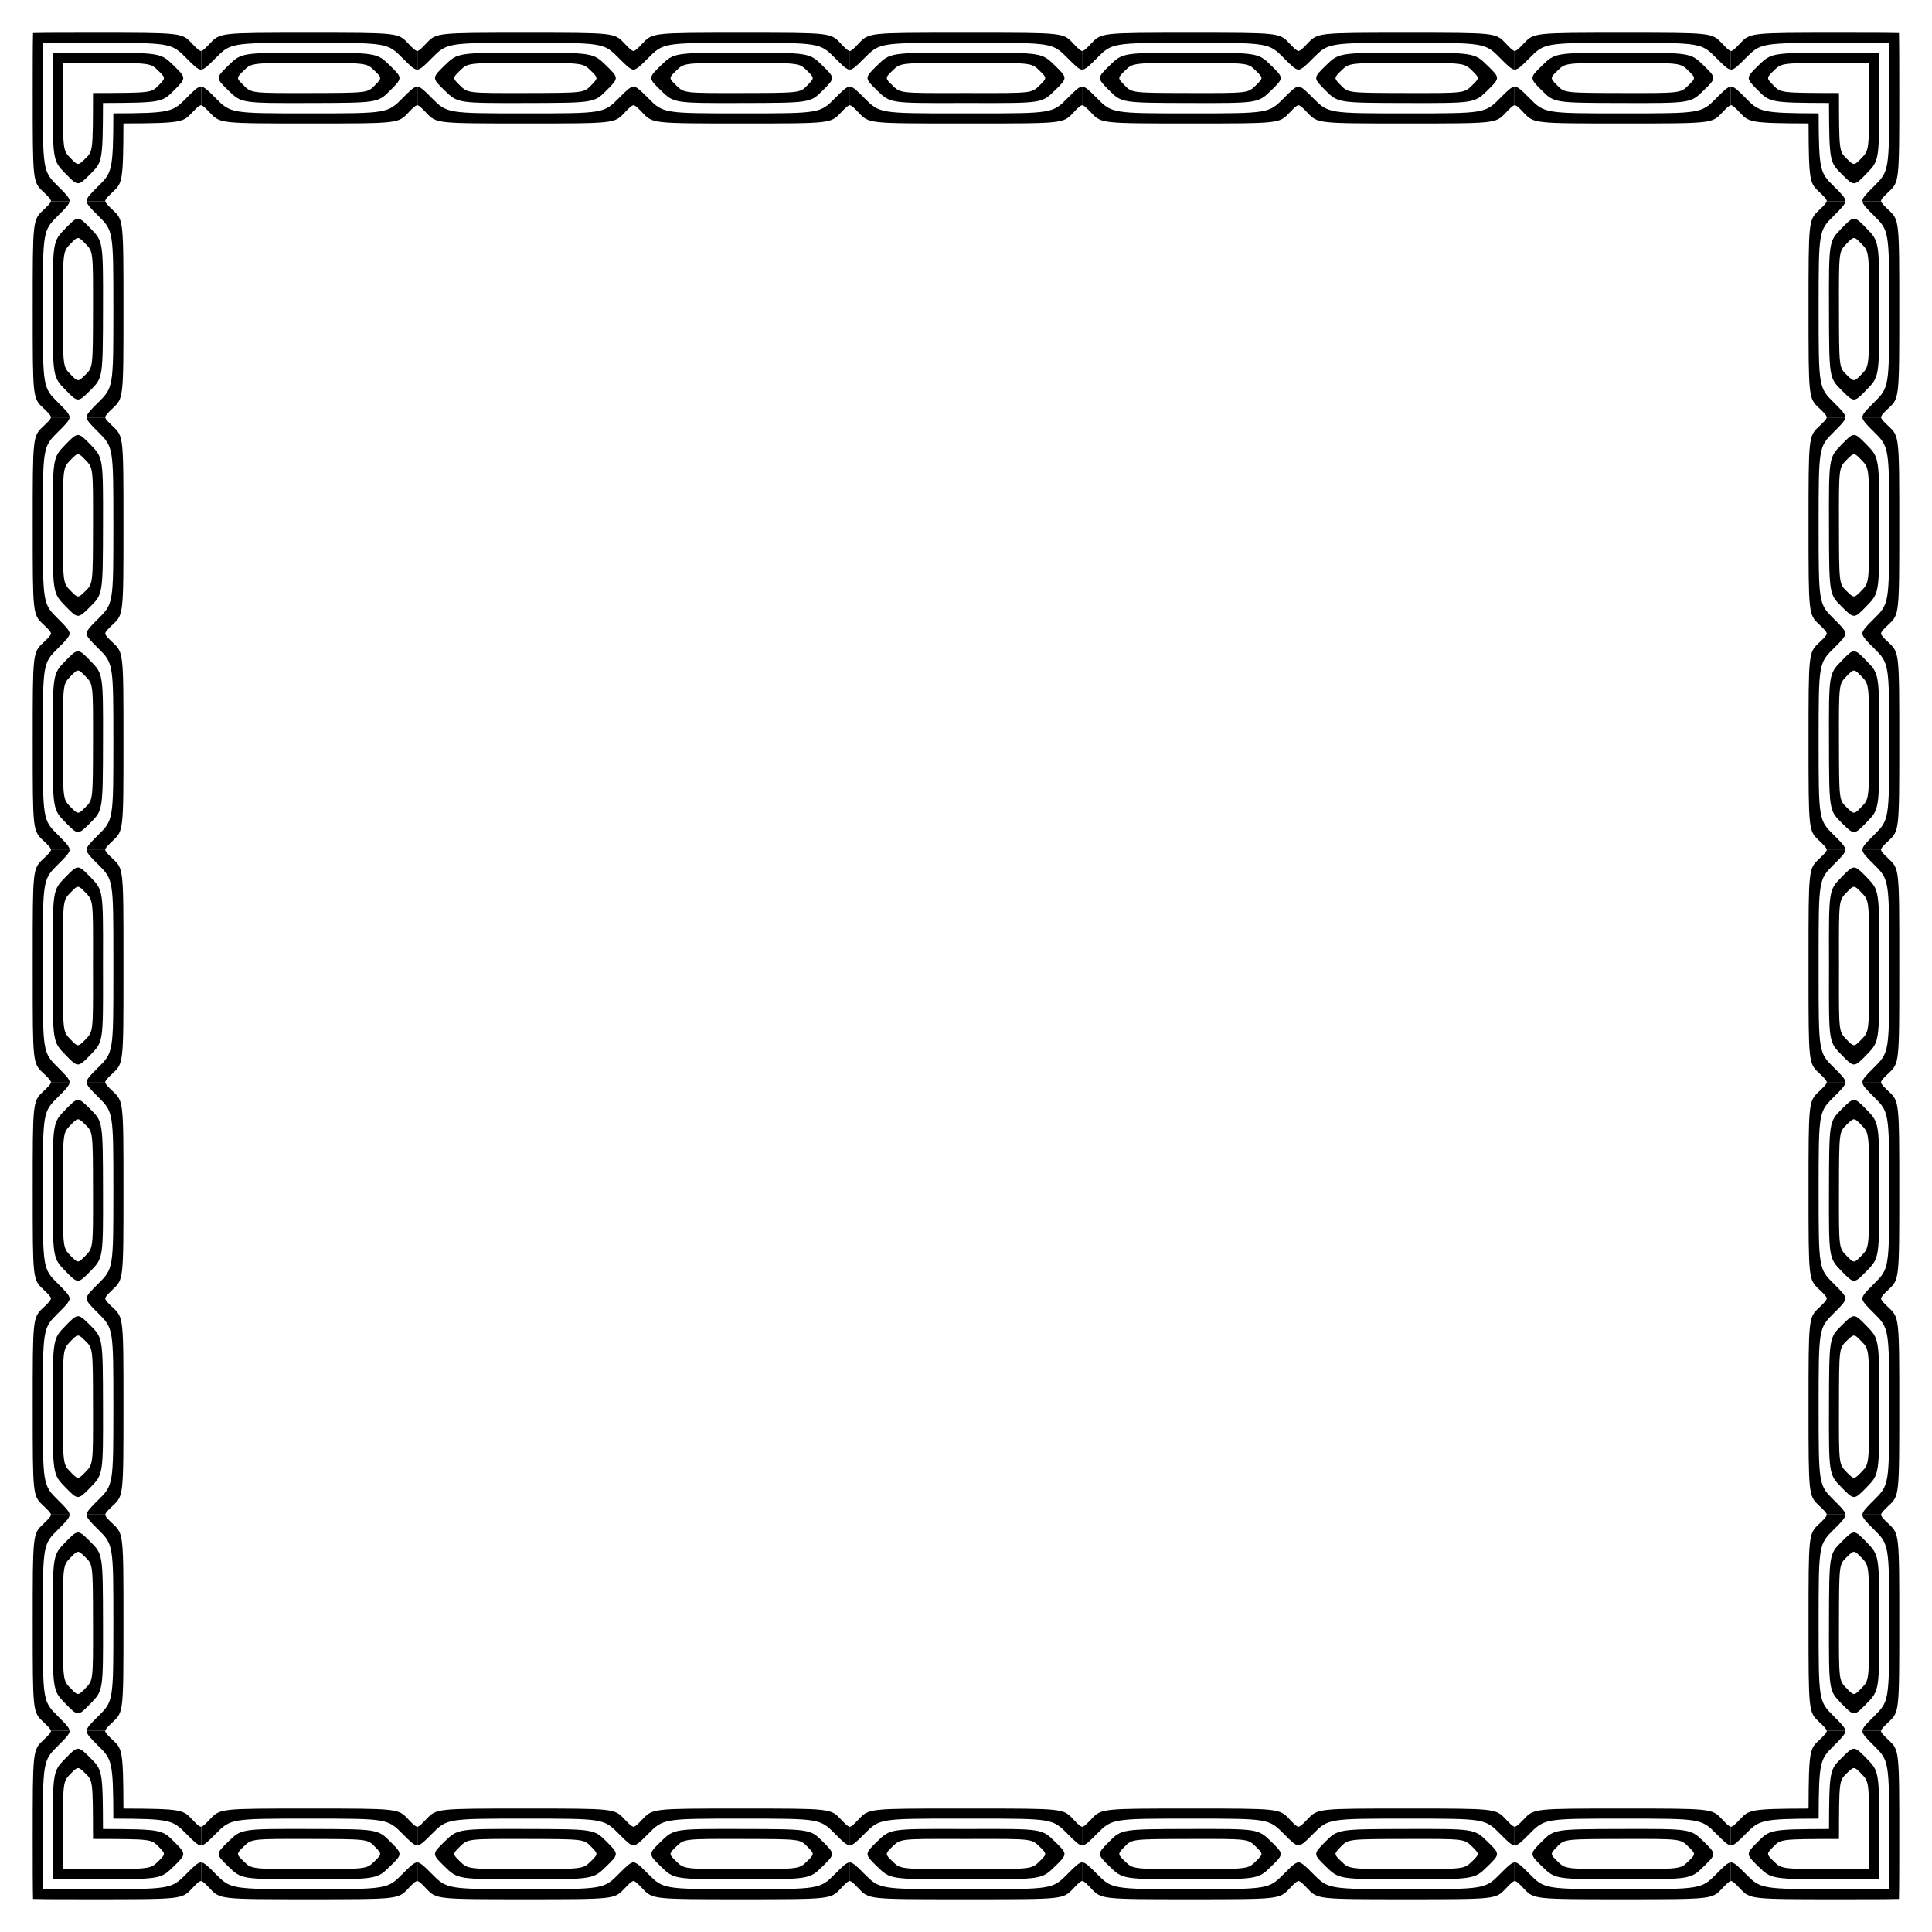<?xml version="1.0" encoding="utf-8"?>

<!DOCTYPE svg PUBLIC "-//W3C//DTD SVG 1.1//EN" "http://www.w3.org/Graphics/SVG/1.1/DTD/svg11.dtd">
<svg version="1.1" id="Layer_1" xmlns="http://www.w3.org/2000/svg" xmlns:xlink="http://www.w3.org/1999/xlink" x="0px" y="0px"
	 viewBox="0 0 1656.098 1656.098" style="enable-background:new 0 0 1656.098 1656.098;" xml:space="preserve">
<style type="text/css">
	.st0{fill:none;}
</style>
<g>
	<path class="st0" d="M1390.768,79.74c49.628,0.104,49.631,0.101,56.3-6.385c6.668-6.487,6.668-6.487,0-12.973
		c-6.669-6.487-6.669-6.487-55.914-6.487h0c-49.243,0-49.244,0.002-55.896,6.473c-6.653,6.471-6.653,6.471-0.386,12.868
		C1341.14,79.634,1341.14,79.636,1390.768,79.74z"/>
	<path class="st0" d="M79.74,265.33c0.104-49.628,0.101-49.631-6.385-56.3c-6.487-6.668-6.487-6.668-12.973,0
		c-6.487,6.669-6.487,6.669-6.487,55.914v0c0,49.243,0.002,49.244,6.473,55.896c6.471,6.653,6.471,6.653,12.868,0.386
		C79.634,314.958,79.636,314.958,79.74,265.33z"/>
	<path class="st0" d="M265.33,1576.358c-49.628-0.104-49.631-0.101-56.3,6.385c-6.668,6.486-6.668,6.486,0,12.973
		c6.669,6.487,6.669,6.487,55.914,6.487h0c49.243,0,49.244-0.002,55.896-6.473c6.653-6.471,6.653-6.471,0.386-12.868
		C314.958,1576.464,314.958,1576.462,265.33,1576.358z"/>
	<path class="st0" d="M1576.358,1390.768c-0.104,49.628-0.101,49.631,6.385,56.3c6.486,6.668,6.486,6.668,12.973,0
		c6.487-6.669,6.487-6.669,6.487-55.914v0c0-49.243-0.002-49.244-6.473-55.896c-6.471-6.653-6.471-6.653-12.868-0.386
		C1576.464,1341.14,1576.462,1341.14,1576.358,1390.768z"/>
	<path class="st0" d="M1576.358,265.33c-0.104-49.628-0.101-49.631,6.385-56.3c6.486-6.668,6.486-6.668,12.973,0
		c6.487,6.669,6.487,6.669,6.487,55.914v0c0,49.243-0.002,49.244-6.473,55.896c-6.471,6.653-6.471,6.653-12.868,0.386
		C1576.464,314.958,1576.462,314.958,1576.358,265.33z"/>
	<path class="st0" d="M265.33,79.74c-49.628,0.104-49.631,0.101-56.3-6.385c-6.668-6.487-6.668-6.487,0-12.973
		c6.669-6.487,6.669-6.487,55.914-6.487h0c49.243,0,49.244,0.002,55.896,6.473c6.653,6.471,6.653,6.471,0.386,12.868
		C314.958,79.634,314.958,79.636,265.33,79.74z"/>
	<path class="st0" d="M79.74,1390.768c0.104,49.628,0.101,49.631-6.385,56.3c-6.487,6.668-6.487,6.668-12.973,0
		c-6.487-6.669-6.487-6.669-6.487-55.914v0c0-49.243,0.002-49.244,6.473-55.896c6.471-6.653,6.471-6.653,12.868-0.386
		C79.634,1341.14,79.636,1341.14,79.74,1390.768z"/>
	<path class="st0" d="M1390.768,1576.358c49.628-0.104,49.631-0.101,56.3,6.385c6.668,6.486,6.668,6.486,0,12.973
		c-6.669,6.487-6.669,6.487-55.914,6.487h0c-49.243,0-49.244-0.002-55.896-6.473c-6.653-6.471-6.653-6.471-0.386-12.868
		C1341.14,1576.464,1341.14,1576.462,1390.768,1576.358z"/>
	<path class="st0" d="M1602.137,53.961c-6.609-0.066-14.954-0.066-25.602-0.066h0c-49.244,0-49.244,0.002-55.896,6.473
		c-6.653,6.471-6.653,6.471-0.385,12.868c6.269,6.398,6.269,6.399,55.896,6.504c0.07,0,0.139,0,0.208,0c0,0.069,0,0.139,0,0.208
		c0.104,49.628,0.106,49.628,6.504,55.896c6.398,6.268,6.397,6.267,12.868-0.385c6.471-6.653,6.473-6.653,6.473-55.897v0
		C1602.203,68.915,1602.203,60.569,1602.137,53.961z"/>
	<path class="st0" d="M1602.137,1602.137c0.066-6.609,0.066-14.954,0.066-25.602v0c0-49.244-0.002-49.244-6.473-55.896
		c-6.471-6.653-6.471-6.653-12.868-0.385c-6.398,6.269-6.399,6.269-6.504,55.896c0,0.07,0,0.139,0,0.208c-0.069,0-0.139,0-0.208,0
		c-49.628,0.104-49.628,0.106-55.896,6.504c-6.268,6.398-6.267,6.397,0.385,12.868c6.653,6.471,6.653,6.473,55.896,6.473h0
		C1587.183,1602.203,1595.529,1602.203,1602.137,1602.137z"/>
	<path class="st0" d="M53.961,1602.137c6.609,0.066,14.954,0.066,25.602,0.066h0c49.244,0,49.244-0.002,55.897-6.473
		c6.653-6.471,6.653-6.471,0.385-12.868c-6.269-6.398-6.269-6.399-55.896-6.504c-0.069,0-0.139,0-0.208,0c0-0.069,0-0.139,0-0.208
		c-0.104-49.628-0.106-49.628-6.504-55.896c-6.398-6.268-6.397-6.267-12.868,0.385c-6.471,6.653-6.473,6.653-6.473,55.896v0
		C53.895,1587.183,53.895,1595.529,53.961,1602.137z"/>
	<path class="st0" d="M53.961,53.961c-0.066,6.609-0.066,14.954-0.066,25.602v0c0,49.244,0.002,49.244,6.473,55.897
		c6.471,6.653,6.471,6.653,12.868,0.385c6.398-6.269,6.399-6.269,6.504-55.896c0-0.069,0-0.139,0-0.208c0.069,0,0.139,0,0.208,0
		c49.628-0.104,49.628-0.106,55.896-6.504c6.268-6.398,6.267-6.397-0.385-12.868c-6.653-6.471-6.653-6.473-55.897-6.473h0
		C68.915,53.895,60.569,53.895,53.961,53.961z"/>
	<path class="st0" d="M828.049,79.726c2.089,0.005,4.279,0.01,6.574,0.014c49.628,0.104,49.631,0.101,56.299-6.385
		c6.668-6.487,6.668-6.487,0-12.973c-6.669-6.487-6.669-6.487-55.914-6.487l0,0c-2.439,0-4.756,0-6.96,0.001
		c-2.204-0.001-4.522-0.001-6.96-0.001l0,0c-49.244,0-49.244,0-55.914,6.487c-6.668,6.487-6.668,6.487,0,12.973
		c6.668,6.487,6.671,6.489,56.299,6.385C823.77,79.735,825.96,79.731,828.049,79.726z"/>
	<path class="st0" d="M1576.372,828.049c-0.005,2.089-0.01,4.279-0.014,6.574c-0.104,49.628-0.101,49.631,6.385,56.299
		c6.487,6.668,6.487,6.668,12.973,0c6.487-6.669,6.487-6.669,6.487-55.914l0,0c0-2.439,0-4.756-0.001-6.96
		c0.001-2.204,0.001-4.522,0.001-6.96l0,0c0-49.244,0-49.244-6.487-55.914c-6.486-6.668-6.486-6.668-12.973,0
		c-6.487,6.668-6.489,6.671-6.385,56.299C1576.363,823.77,1576.367,825.96,1576.372,828.049z"/>
	<path class="st0" d="M828.049,1576.372c-2.089-0.005-4.279-0.01-6.574-0.014c-49.628-0.104-49.631-0.101-56.299,6.385
		c-6.668,6.487-6.668,6.487,0,12.973c6.669,6.487,6.669,6.487,55.914,6.487l0,0c2.438,0,4.756,0,6.96-0.001
		c2.204,0.001,4.521,0.001,6.96,0.001l0,0c49.244,0,49.244,0,55.914-6.487c6.668-6.486,6.668-6.486,0-12.973
		c-6.668-6.487-6.671-6.489-56.299-6.385C832.328,1576.363,830.138,1576.367,828.049,1576.372z"/>
	<path class="st0" d="M79.726,828.049c0.005-2.089,0.01-4.279,0.014-6.574c0.104-49.628,0.101-49.631-6.385-56.299
		c-6.487-6.668-6.487-6.668-12.973,0c-6.487,6.669-6.487,6.669-6.487,55.914l0,0c0,2.438,0,4.756,0.001,6.96
		c-0.001,2.204-0.001,4.521-0.001,6.96l0,0c0,49.244,0,49.244,6.487,55.914c6.487,6.668,6.487,6.668,12.973,0
		c6.487-6.668,6.489-6.671,6.385-56.299C79.735,832.328,79.731,830.138,79.726,828.049z"/>
	<path class="st0" d="M1020.005,79.74c49.628,0.104,49.631,0.101,56.299-6.385c6.668-6.487,6.668-6.487,0-12.973
		c-6.669-6.487-6.669-6.487-55.914-6.487h0c-49.244,0-49.244,0.002-55.896,6.473c-6.653,6.471-6.654,6.471-0.386,12.868
		C970.377,79.634,970.377,79.636,1020.005,79.74z"/>
	<path class="st0" d="M79.74,636.093c0.104-49.628,0.101-49.631-6.385-56.299c-6.487-6.668-6.487-6.668-12.973,0
		c-6.487,6.669-6.487,6.669-6.487,55.914v0c0,49.244,0.002,49.244,6.473,55.896c6.471,6.653,6.471,6.654,12.868,0.385
		C79.634,685.721,79.636,685.721,79.74,636.093z"/>
	<path class="st0" d="M636.093,1576.358c-49.628-0.104-49.631-0.101-56.299,6.385c-6.668,6.486-6.668,6.486,0,12.973
		c6.669,6.487,6.669,6.487,55.914,6.487h0c49.244,0,49.244-0.002,55.896-6.473c6.653-6.471,6.654-6.471,0.385-12.868
		C685.721,1576.464,685.721,1576.462,636.093,1576.358z"/>
	<path class="st0" d="M1576.358,1020.005c-0.104,49.628-0.101,49.631,6.385,56.299c6.486,6.668,6.486,6.668,12.973,0
		c6.487-6.669,6.487-6.669,6.487-55.914v0c0-49.244-0.002-49.244-6.473-55.896c-6.471-6.653-6.471-6.654-12.868-0.386
		C1576.464,970.377,1576.462,970.377,1576.358,1020.005z"/>
	<path class="st0" d="M1576.358,636.093c-0.104-49.628-0.101-49.631,6.385-56.299c6.486-6.668,6.486-6.668,12.973,0
		c6.487,6.669,6.487,6.669,6.487,55.914v0c0,49.244-0.002,49.244-6.473,55.896c-6.471,6.653-6.471,6.654-12.868,0.385
		C1576.464,685.721,1576.462,685.721,1576.358,636.093z"/>
	<path class="st0" d="M636.093,79.74c-49.628,0.104-49.631,0.101-56.299-6.385c-6.668-6.487-6.668-6.487,0-12.973
		c6.669-6.487,6.669-6.487,55.914-6.487h0c49.244,0,49.244,0.002,55.896,6.473c6.653,6.471,6.654,6.471,0.385,12.868
		C685.721,79.634,685.721,79.636,636.093,79.74z"/>
	<path class="st0" d="M79.74,1020.005c0.104,49.628,0.101,49.631-6.385,56.299c-6.487,6.668-6.487,6.668-12.973,0
		c-6.487-6.669-6.487-6.669-6.487-55.914v0c0-49.244,0.002-49.244,6.473-55.896c6.471-6.653,6.471-6.654,12.868-0.386
		C79.634,970.377,79.636,970.377,79.74,1020.005z"/>
	<path class="st0" d="M1020.005,1576.358c49.628-0.104,49.631-0.101,56.299,6.385c6.668,6.486,6.668,6.486,0,12.973
		c-6.669,6.487-6.669,6.487-55.914,6.487h0c-49.244,0-49.244-0.002-55.896-6.473c-6.653-6.471-6.654-6.471-0.386-12.868
		C970.377,1576.464,970.377,1576.462,1020.005,1576.358z"/>
	<path class="st0" d="M1205.386,79.74c49.628,0.104,49.631,0.101,56.299-6.385c6.668-6.487,6.668-6.487,0-12.973
		c-6.669-6.487-6.669-6.487-55.914-6.487h0c-49.243,0-49.244,0.002-55.896,6.473c-6.653,6.471-6.653,6.471-0.386,12.868
		C1155.758,79.634,1155.758,79.636,1205.386,79.74z"/>
	<path class="st0" d="M79.74,450.712c0.104-49.628,0.101-49.631-6.385-56.299c-6.487-6.668-6.487-6.668-12.973,0
		c-6.487,6.669-6.487,6.669-6.487,55.914v0c0,49.243,0.002,49.244,6.473,55.896c6.471,6.653,6.471,6.653,12.868,0.386
		C79.634,500.34,79.636,500.34,79.74,450.712z"/>
	<path class="st0" d="M450.712,1576.358c-49.628-0.104-49.631-0.101-56.299,6.385c-6.668,6.486-6.668,6.486,0,12.973
		c6.669,6.487,6.669,6.487,55.914,6.487h0c49.243,0,49.244-0.002,55.896-6.473c6.653-6.471,6.653-6.471,0.386-12.868
		C500.34,1576.464,500.34,1576.462,450.712,1576.358z"/>
	<path class="st0" d="M1576.358,1205.386c-0.104,49.628-0.101,49.631,6.385,56.299c6.486,6.668,6.486,6.668,12.973,0
		c6.487-6.669,6.487-6.669,6.487-55.914v0c0-49.243-0.002-49.244-6.473-55.896c-6.471-6.653-6.471-6.653-12.868-0.386
		C1576.464,1155.758,1576.462,1155.758,1576.358,1205.386z"/>
	<path class="st0" d="M1576.358,450.712c-0.104-49.628-0.101-49.631,6.385-56.299c6.486-6.668,6.486-6.668,12.973,0
		c6.487,6.669,6.487,6.669,6.487,55.914v0c0,49.243-0.002,49.244-6.473,55.896c-6.471,6.653-6.471,6.653-12.868,0.386
		C1576.464,500.34,1576.462,500.34,1576.358,450.712z"/>
	<path class="st0" d="M450.712,79.74c-49.628,0.104-49.631,0.101-56.299-6.385c-6.668-6.487-6.668-6.487,0-12.973
		c6.669-6.487,6.669-6.487,55.914-6.487h0c49.243,0,49.244,0.002,55.896,6.473c6.653,6.471,6.653,6.471,0.386,12.868
		C500.34,79.634,500.34,79.636,450.712,79.74z"/>
	<path class="st0" d="M79.74,1205.386c0.104,49.628,0.101,49.631-6.385,56.299c-6.487,6.668-6.487,6.668-12.973,0
		c-6.487-6.669-6.487-6.669-6.487-55.914v0c0-49.243,0.002-49.244,6.473-55.896c6.471-6.653,6.471-6.653,12.868-0.386
		C79.634,1155.758,79.636,1155.758,79.74,1205.386z"/>
	<path class="st0" d="M1205.386,1576.358c49.628-0.104,49.631-0.101,56.299,6.385c6.668,6.486,6.668,6.486,0,12.973
		c-6.669,6.487-6.669,6.487-55.914,6.487h0c-49.243,0-49.244-0.002-55.896-6.473c-6.653-6.471-6.653-6.471-0.386-12.868
		C1155.758,1576.464,1155.758,1576.462,1205.386,1576.358z"/>
	<path d="M1610.725,45.373c-8.394-0.179-19.413-0.179-34.205-0.179c-58.004,0-58.002,0.002-69.111,10.807
		c-11.109,10.806-11.11,10.806-0.452,21.483c10.131,10.15,10.635,10.65,60.862,10.793c0.144,50.228,0.644,50.731,10.794,60.863
		c10.678,10.659,10.678,10.657,21.483-0.452c10.806-11.109,10.807-11.107,10.807-69.111
		C1610.905,64.786,1610.905,53.767,1610.725,45.373z M1610.725,1610.725c0.179-8.394,0.179-19.413,0.179-34.205
		c0-58.004-0.002-58.002-10.807-69.111c-10.806-11.109-10.806-11.11-21.483-0.452c-10.15,10.131-10.65,10.635-10.794,60.862
		c-50.228,0.144-50.731,0.644-60.862,10.794c-10.659,10.678-10.657,10.678,0.452,21.483c11.109,10.806,11.107,10.807,69.111,10.807
		C1591.312,1610.905,1602.331,1610.905,1610.725,1610.725z M45.373,1610.725c8.394,0.179,19.413,0.179,34.205,0.179
		c58.004,0,58.002-0.002,69.111-10.807c11.109-10.806,11.11-10.806,0.452-21.483c-10.131-10.15-10.635-10.65-60.863-10.794
		c-0.144-50.228-0.644-50.731-10.793-60.862c-10.678-10.659-10.678-10.657-21.483,0.452c-10.806,11.109-10.807,11.107-10.807,69.111
		C45.194,1591.312,45.194,1602.331,45.373,1610.725z M45.373,45.373c-0.179,8.394-0.179,19.413-0.179,34.205
		c0,58.004,0.002,58.002,10.807,69.111c10.806,11.109,10.806,11.11,21.483,0.452c10.15-10.131,10.65-10.635,10.793-60.863
		c50.228-0.144,50.731-0.644,60.863-10.793c10.659-10.678,10.657-10.678-0.452-21.483c-11.109-10.806-11.107-10.807-69.111-10.807
		C64.786,45.194,53.767,45.194,45.373,45.373z M1576.357,79.741c-0.069,0-0.139,0-0.208,0c-49.628-0.104-49.628-0.106-55.896-6.504
		c-6.268-6.398-6.267-6.397,0.385-12.868c6.653-6.471,6.653-6.473,55.896-6.473h0c10.648,0,18.994,0,25.602,0.066
		c0.066,6.609,0.066,14.954,0.066,25.602v0c0,49.244-0.002,49.244-6.473,55.897c-6.471,6.653-6.471,6.653-12.868,0.385
		c-6.398-6.269-6.399-6.269-6.504-55.896C1576.358,79.879,1576.358,79.81,1576.357,79.741z M1576.357,1576.357
		c0-0.069,0-0.139,0-0.208c0.104-49.628,0.106-49.628,6.504-55.896c6.398-6.268,6.397-6.267,12.868,0.385
		c6.471,6.653,6.473,6.653,6.473,55.896v0c0,10.648,0,18.994-0.066,25.602c-6.609,0.066-14.954,0.066-25.602,0.066h0
		c-49.244,0-49.244-0.002-55.896-6.473c-6.653-6.471-6.653-6.471-0.385-12.868c6.269-6.398,6.269-6.399,55.896-6.504
		C1576.219,1576.358,1576.288,1576.358,1576.357,1576.357z M79.741,1576.357c0.069,0,0.139,0,0.208,0
		c49.628,0.104,49.628,0.106,55.896,6.504c6.268,6.398,6.267,6.397-0.385,12.868c-6.653,6.471-6.653,6.473-55.897,6.473h0
		c-10.648,0-18.994,0-25.602-0.066c-0.066-6.609-0.066-14.954-0.066-25.602v0c0-49.244,0.002-49.244,6.473-55.896
		c6.471-6.653,6.471-6.653,12.868-0.385c6.398,6.269,6.399,6.269,6.504,55.896C79.74,1576.219,79.741,1576.288,79.741,1576.357z
		 M79.741,79.741c0,0.069,0,0.139,0,0.208c-0.104,49.628-0.106,49.628-6.504,55.896c-6.398,6.268-6.397,6.267-12.868-0.385
		c-6.471-6.653-6.473-6.653-6.473-55.897v0c0-10.648,0-18.994,0.066-25.602c6.609-0.066,14.954-0.066,25.602-0.066h0
		c49.244,0,49.244,0.002,55.897,6.473c6.653,6.471,6.653,6.471,0.385,12.868c-6.269,6.398-6.269,6.399-55.896,6.504
		C79.879,79.74,79.81,79.741,79.741,79.741z"/>
	<polygon points="1576.519,45.194 1576.52,45.194 1576.521,45.194 	"/>
	<polygon points="45.194,79.579 45.194,79.578 45.194,79.577 	"/>
	<polygon points="79.579,1610.905 79.578,1610.905 79.577,1610.905 	"/>
	<polygon points="1610.905,1576.519 1610.905,1576.52 1610.905,1576.521 	"/>
	<polygon points="1610.905,79.579 1610.905,79.578 1610.905,79.577 	"/>
	<polygon points="79.579,45.194 79.578,45.194 79.577,45.194 	"/>
	<polygon points="45.194,1576.519 45.194,1576.52 45.194,1576.521 	"/>
	<polygon points="1576.519,1610.905 1576.52,1610.905 1576.521,1610.905 	"/>
	<path d="M1558.937,97.161c-49.701-0.111-50.838-1.26-62.672-13.208c-6.235-6.296-9.5-9.556-12.625-9.855h-0.002v16.02
		c1.993,0.304,4.118,2.519,8.082,6.696c7.43,7.828,8.402,8.853,58.576,8.987c0.134,50.173,1.158,51.146,8.987,58.576
		c4.177,3.964,6.392,6.09,6.696,8.082H1582v-0.002c-0.299-3.125-3.559-6.389-9.855-12.625
		C1560.197,148,1559.047,146.862,1558.937,97.161z"/>
	<path d="M1558.937,1558.937c0.111-49.701,1.26-50.838,13.208-62.672c6.296-6.235,9.556-9.5,9.855-12.625v-0.002h-16.02
		c-0.304,1.993-2.519,4.118-6.696,8.082c-7.828,7.43-8.853,8.402-8.987,58.576c-50.173,0.134-51.146,1.158-58.576,8.987
		c-3.964,4.177-6.089,6.392-8.082,6.696V1582h0.002c3.125-0.299,6.389-3.559,12.625-9.855
		C1508.098,1560.197,1509.236,1559.047,1558.937,1558.937z"/>
	<path d="M97.161,1558.937c49.701,0.111,50.838,1.26,62.671,13.208c6.235,6.296,9.5,9.556,12.625,9.855h0.002v-16.02
		c-1.993-0.304-4.118-2.519-8.082-6.696c-7.43-7.828-8.402-8.853-58.576-8.987c-0.134-50.173-1.158-51.146-8.987-58.576
		c-4.177-3.964-6.392-6.089-6.696-8.082h-16.02v0.002c0.299,3.125,3.559,6.389,9.855,12.625
		C95.901,1508.098,97.051,1509.236,97.161,1558.937z"/>
	<path d="M97.161,97.161c-0.111,49.701-1.26,50.838-13.208,62.671c-6.296,6.235-9.556,9.5-9.855,12.625v0.002h16.02
		c0.304-1.993,2.519-4.118,6.696-8.082c7.828-7.43,8.853-8.402,8.987-58.576c50.173-0.134,51.146-1.158,58.576-8.987
		c3.964-4.177,6.09-6.392,8.082-6.696v-16.02h-0.002c-3.125,0.299-6.389,3.559-12.625,9.855
		C148,95.901,146.862,97.051,97.161,97.161z"/>
	<polygon points="1391.139,45.194 1391.14,45.194 1391.141,45.194 	"/>
	<polygon points="45.194,264.959 45.194,264.958 45.194,264.957 	"/>
	<polygon points="264.959,1610.905 264.958,1610.905 264.957,1610.905 	"/>
	<polygon points="1610.905,1391.139 1610.905,1391.14 1610.905,1391.141 	"/>
	<polygon points="1610.905,264.959 1610.905,264.958 1610.905,264.957 	"/>
	<polygon points="264.959,45.194 264.958,45.194 264.957,45.194 	"/>
	<polygon points="45.194,1391.139 45.194,1391.14 45.194,1391.141 	"/>
	<polygon points="1391.139,1610.905 1391.14,1610.905 1391.141,1610.905 	"/>
	<path d="M1475.951,96.815c3.702-3.901,5.802-6.106,7.686-6.628V74.149c-3.009,0.529-6.256,3.774-12.229,9.804
		c-13.093,13.219-13.092,13.22-80.263,13.22c-67.171,0-67.171,0-80.263-13.22c-6.236-6.296-9.5-9.556-12.625-9.855h-0.002v16.02
		c1.993,0.304,4.118,2.519,8.082,6.696c8.55,9.008,8.549,9.007,84.806,9.007C1467.402,105.822,1467.402,105.823,1475.951,96.815z"/>
	<path d="M96.815,180.147c-3.901-3.702-6.106-5.802-6.628-7.686H74.149c0.529,3.009,3.774,6.256,9.804,12.229
		c13.219,13.093,13.22,13.092,13.22,80.263s0,67.171-13.22,80.263c-6.296,6.236-9.556,9.5-9.855,12.625v0.002h16.02
		c0.304-1.993,2.519-4.118,6.696-8.082c9.008-8.55,9.007-8.549,9.007-84.806C105.822,188.696,105.823,188.696,96.815,180.147z"/>
	<path d="M180.147,1559.283c-3.702,3.901-5.802,6.106-7.686,6.628v16.037c3.009-0.529,6.256-3.774,12.229-9.804
		c13.093-13.219,13.092-13.22,80.263-13.22s67.171,0,80.263,13.22c6.236,6.296,9.5,9.556,12.625,9.855h0.002v-16.02
		c-1.993-0.304-4.118-2.519-8.082-6.696c-8.55-9.008-8.549-9.007-84.806-9.007C188.696,1550.276,188.696,1550.275,180.147,1559.283z
		"/>
	<path d="M1559.283,1475.951c3.901,3.702,6.106,5.802,6.628,7.686h16.037c-0.529-3.009-3.774-6.256-9.804-12.229
		c-13.219-13.093-13.22-13.092-13.22-80.263c0-67.171,0-67.171,13.22-80.263c6.296-6.236,9.556-9.5,9.855-12.625v-0.002h-16.02
		c-0.304,1.993-2.519,4.118-6.696,8.082c-9.008,8.55-9.007,8.549-9.007,84.806
		C1550.276,1467.402,1550.275,1467.402,1559.283,1475.951z"/>
	<path d="M1559.283,180.147c3.901-3.702,6.106-5.802,6.628-7.686h16.037c-0.529,3.009-3.774,6.256-9.804,12.229
		c-13.219,13.093-13.22,13.092-13.22,80.263s0,67.171,13.22,80.263c6.296,6.236,9.556,9.5,9.855,12.625v0.002h-16.02
		c-0.304-1.993-2.519-4.118-6.696-8.082c-9.008-8.55-9.007-8.549-9.007-84.806C1550.276,188.696,1550.275,188.696,1559.283,180.147z
		"/>
	<path d="M180.147,96.815c-3.702-3.901-5.802-6.106-7.686-6.628V74.149c3.009,0.529,6.256,3.774,12.229,9.804
		c13.093,13.219,13.092,13.22,80.263,13.22s67.171,0,80.263-13.22c6.236-6.296,9.5-9.556,12.625-9.855h0.002v16.02
		c-1.993,0.304-4.118,2.519-8.082,6.696c-8.55,9.008-8.549,9.007-84.806,9.007C188.696,105.822,188.696,105.823,180.147,96.815z"/>
	<path d="M96.815,1475.951c-3.901,3.702-6.106,5.802-6.628,7.686H74.149c0.529-3.009,3.774-6.256,9.804-12.229
		c13.219-13.093,13.22-13.092,13.22-80.263c0-67.171,0-67.171-13.22-80.263c-6.296-6.236-9.556-9.5-9.855-12.625v-0.002h16.02
		c0.304,1.993,2.519,4.118,6.696,8.082c9.008,8.55,9.007,8.549,9.007,84.806C105.822,1467.402,105.823,1467.402,96.815,1475.951z"/>
	<path d="M1475.951,1559.283c3.702,3.901,5.802,6.106,7.686,6.628v16.037c-3.009-0.529-6.256-3.774-12.229-9.804
		c-13.093-13.219-13.092-13.22-80.263-13.22c-67.171,0-67.171,0-80.263,13.22c-6.236,6.296-9.5,9.556-12.625,9.855h-0.002v-16.02
		c1.993-0.304,4.118-2.519,8.082-6.696c8.55-9.008,8.549-9.007,84.806-9.007C1467.402,1550.276,1467.402,1550.275,1475.951,1559.283
		z"/>
	<path d="M1321.578,77.484c10.659,10.678,10.661,10.676,69.114,10.814c58.453,0.139,58.452,0.139,69.566-10.672
		c11.114-10.811,11.114-10.811,0-21.622c-11.114-10.811-11.114-10.811-69.118-10.811c-58.004,0-58.002,0.002-69.111,10.807
		C1310.921,66.807,1310.919,66.807,1321.578,77.484z M1335.257,60.368c6.652-6.471,6.653-6.473,55.896-6.473h0
		c49.244,0,49.244,0,55.914,6.487c6.668,6.487,6.668,6.487,0,12.973c-6.669,6.487-6.671,6.489-56.3,6.385
		c-49.628-0.104-49.628-0.106-55.896-6.504C1328.604,66.839,1328.604,66.84,1335.257,60.368z"/>
	<path d="M77.484,334.52c10.678-10.659,10.676-10.661,10.814-69.114c0.139-58.453,0.139-58.452-10.672-69.566
		c-10.811-11.114-10.811-11.114-21.622,0c-10.811,11.114-10.811,11.114-10.811,69.118c0,58.004,0.002,58.002,10.807,69.111
		C66.807,345.177,66.807,345.179,77.484,334.52z M60.368,320.841c-6.471-6.653-6.473-6.653-6.473-55.896v0
		c0-49.244,0-49.244,6.487-55.914c6.487-6.668,6.487-6.668,12.973,0c6.487,6.669,6.489,6.671,6.385,56.3
		c-0.104,49.628-0.106,49.628-6.504,55.896C66.839,327.494,66.84,327.494,60.368,320.841z"/>
	<path d="M334.52,1578.614c-10.659-10.678-10.661-10.676-69.114-10.814c-58.453-0.139-58.452-0.139-69.566,10.672
		c-11.114,10.811-11.114,10.811,0,21.622c11.114,10.811,11.114,10.811,69.118,10.811c58.004,0,58.002-0.002,69.111-10.807
		C345.177,1589.292,345.179,1589.292,334.52,1578.614z M320.841,1595.73c-6.653,6.471-6.653,6.473-55.896,6.473h0
		c-49.244,0-49.244,0-55.914-6.487c-6.668-6.487-6.668-6.487,0-12.973c6.669-6.487,6.671-6.489,56.3-6.385
		c49.628,0.104,49.628,0.106,55.896,6.504C327.494,1589.259,327.494,1589.258,320.841,1595.73z"/>
	<path d="M1578.614,1321.578c-10.678,10.659-10.676,10.661-10.814,69.114c-0.139,58.453-0.139,58.452,10.672,69.566
		c10.811,11.114,10.811,11.114,21.622,0c10.811-11.114,10.811-11.114,10.811-69.118c0-58.004-0.002-58.002-10.807-69.111
		C1589.292,1310.921,1589.292,1310.919,1578.614,1321.578z M1595.73,1335.257c6.471,6.652,6.473,6.653,6.473,55.896v0
		c0,49.244,0,49.244-6.487,55.914c-6.487,6.668-6.487,6.668-12.973,0c-6.487-6.669-6.489-6.671-6.385-56.3
		c0.104-49.628,0.106-49.628,6.504-55.896C1589.259,1328.604,1589.258,1328.604,1595.73,1335.257z"/>
	<path d="M1578.614,334.52c-10.678-10.659-10.676-10.661-10.814-69.114c-0.139-58.453-0.139-58.452,10.672-69.566
		c10.811-11.114,10.811-11.114,21.622,0c10.811,11.114,10.811,11.114,10.811,69.118c0,58.004-0.002,58.002-10.807,69.111
		C1589.292,345.177,1589.292,345.179,1578.614,334.52z M1595.73,320.841c6.471-6.653,6.473-6.653,6.473-55.896v0
		c0-49.244,0-49.244-6.487-55.914c-6.487-6.668-6.487-6.668-12.973,0c-6.487,6.669-6.489,6.671-6.385,56.3
		c0.104,49.628,0.106,49.628,6.504,55.896C1589.259,327.494,1589.258,327.494,1595.73,320.841z"/>
	<path d="M334.52,77.484c-10.659,10.678-10.661,10.676-69.114,10.814c-58.453,0.139-58.452,0.139-69.566-10.672
		c-11.114-10.811-11.114-10.811,0-21.622c11.114-10.811,11.114-10.811,69.118-10.811c58.004,0,58.002,0.002,69.111,10.807
		C345.177,66.807,345.179,66.807,334.52,77.484z M320.841,60.368c-6.653-6.471-6.653-6.473-55.896-6.473h0
		c-49.244,0-49.244,0-55.914,6.487c-6.668,6.487-6.668,6.487,0,12.973c6.669,6.487,6.671,6.489,56.3,6.385
		c49.628-0.104,49.628-0.106,55.896-6.504C327.494,66.839,327.494,66.84,320.841,60.368z"/>
	<path d="M77.484,1321.578c10.678,10.659,10.676,10.661,10.814,69.114c0.139,58.453,0.139,58.452-10.672,69.566
		c-10.811,11.114-10.811,11.114-21.622,0c-10.811-11.114-10.811-11.114-10.811-69.118c0-58.004,0.002-58.002,10.807-69.111
		C66.807,1310.921,66.807,1310.919,77.484,1321.578z M60.368,1335.257c-6.471,6.652-6.473,6.653-6.473,55.896v0
		c0,49.244,0,49.244,6.487,55.914c6.487,6.668,6.487,6.668,12.973,0c6.487-6.669,6.489-6.671,6.385-56.3
		c-0.104-49.628-0.106-49.628-6.504-55.896C66.839,1328.604,66.84,1328.604,60.368,1335.257z"/>
	<path d="M1321.578,1578.614c10.659-10.678,10.661-10.676,69.114-10.814c58.453-0.139,58.452-0.139,69.566,10.672
		c11.114,10.811,11.114,10.811,0,21.622c-11.114,10.811-11.114,10.811-69.118,10.811c-58.004,0-58.002-0.002-69.111-10.807
		C1310.921,1589.292,1310.919,1589.292,1321.578,1578.614z M1335.257,1595.73c6.652,6.471,6.653,6.473,55.896,6.473h0
		c49.244,0,49.244,0,55.914-6.487c6.668-6.487,6.668-6.487,0-12.973c-6.669-6.487-6.671-6.489-56.3-6.385
		c-49.628,0.104-49.628,0.106-55.896,6.504C1328.604,1589.259,1328.604,1589.258,1335.257,1595.73z"/>
	<path d="M1125.52,49.918c13.093-13.219,13.092-13.22,80.263-13.22s67.17,0,80.263,13.22c5.972,6.03,9.22,9.279,12.229,9.808V43.684
		c-1.884-0.523-3.984-2.724-7.686-6.625c-8.55-9.008-8.549-9.01-84.805-9.01c0,0-0.001,0-0.001,0
		c-76.256,0-76.256,0.002-84.805,9.01c-3.964,4.176-6.09,6.389-8.082,6.693v16.024C1116.02,59.477,1119.284,56.213,1125.52,49.918z"
		/>
	<path d="M49.918,530.578c-13.219-13.093-13.22-13.092-13.22-80.263c0-67.171,0-67.17,13.22-80.263
		c6.03-5.972,9.279-9.22,9.808-12.229H43.684c-0.523,1.884-2.724,3.984-6.625,7.686c-9.008,8.55-9.01,8.549-9.01,84.805
		c0,0,0,0.001,0,0.001c0,76.256,0.002,76.256,9.01,84.805c4.176,3.964,6.389,6.09,6.693,8.082h16.024
		C59.477,540.078,56.213,536.814,49.918,530.578z"/>
	<path d="M530.578,1606.18c-13.093,13.219-13.092,13.22-80.263,13.22c-67.171,0-67.17,0-80.263-13.22
		c-5.972-6.03-9.22-9.279-12.229-9.808v16.041c1.884,0.522,3.984,2.724,7.686,6.625c8.55,9.008,8.549,9.01,84.805,9.01
		c0,0,0.001,0,0.001,0c76.256,0,76.256-0.002,84.805-9.01c3.964-4.177,6.09-6.389,8.082-6.693v-16.024
		C540.078,1596.621,536.814,1599.885,530.578,1606.18z"/>
	<path d="M1606.18,1125.52c13.219,13.093,13.22,13.092,13.22,80.263s0,67.17-13.22,80.263c-6.03,5.972-9.279,9.22-9.808,12.229
		h16.041c0.522-1.884,2.724-3.984,6.625-7.686c9.008-8.55,9.01-8.549,9.01-84.805c0,0,0-0.001,0-0.001
		c0-76.256-0.002-76.256-9.01-84.805c-4.177-3.964-6.389-6.09-6.693-8.082h-16.024
		C1596.621,1116.02,1599.885,1119.284,1606.18,1125.52z"/>
	<path d="M1606.18,530.578c13.219-13.093,13.22-13.092,13.22-80.263c0-67.171,0-67.17-13.22-80.263
		c-6.03-5.972-9.279-9.22-9.808-12.229h16.041c0.522,1.884,2.724,3.984,6.625,7.686c9.008,8.55,9.01,8.549,9.01,84.805
		c0,0,0,0.001,0,0.001c0,76.256-0.002,76.256-9.01,84.805c-4.177,3.964-6.389,6.09-6.693,8.082h-16.024
		C1596.621,540.078,1599.885,536.814,1606.18,530.578z"/>
	<path d="M530.578,49.918c-13.093-13.219-13.092-13.22-80.263-13.22c-67.171,0-67.17,0-80.263,13.22
		c-5.972,6.03-9.22,9.279-12.229,9.808V43.684c1.884-0.523,3.984-2.724,7.686-6.625c8.55-9.008,8.549-9.01,84.805-9.01
		c0,0,0.001,0,0.001,0c76.256,0,76.256,0.002,84.805,9.01c3.964,4.176,6.09,6.389,8.082,6.693v16.024
		C540.078,59.477,536.814,56.213,530.578,49.918z"/>
	<path d="M49.918,1125.52c-13.219,13.093-13.22,13.092-13.22,80.263s0,67.17,13.22,80.263c6.03,5.972,9.279,9.22,9.808,12.229
		H43.684c-0.523-1.884-2.724-3.984-6.625-7.686c-9.008-8.55-9.01-8.549-9.01-84.805c0,0,0-0.001,0-0.001
		c0-76.256,0.002-76.256,9.01-84.805c4.176-3.964,6.389-6.09,6.693-8.082h16.024C59.477,1116.02,56.213,1119.284,49.918,1125.52z"/>
	<path d="M1125.52,1606.18c13.093,13.219,13.092,13.22,80.263,13.22s67.17,0,80.263-13.22c5.972-6.03,9.22-9.279,12.229-9.808
		v16.041c-1.884,0.522-3.984,2.724-7.686,6.625c-8.55,9.008-8.549,9.01-84.805,9.01c0,0-0.001,0-0.001,0
		c-76.256,0-76.256-0.002-84.805-9.01c-3.964-4.177-6.09-6.389-8.082-6.693v-16.024
		C1116.02,1596.621,1119.284,1599.885,1125.52,1606.18z"/>
	<path d="M828.049,36.698c2.24-0.001,4.563-0.001,6.973-0.001c67.173,0,67.17,0,80.263,13.22c5.972,6.03,9.22,9.279,12.229,9.808
		V43.684c-1.884-0.523-3.984-2.724-7.686-6.625c-8.55-9.008-8.549-9.01-84.805-9.01c0,0-0.001,0-0.001,0c-2.399,0-4.722,0-6.972,0
		c-2.25,0-4.574,0-6.972,0c0,0-0.001,0-0.001,0c-76.256,0-76.256,0.002-84.805,9.01c-3.702,3.901-5.802,6.103-7.686,6.625v16.041
		c3.009-0.529,6.256-3.777,12.229-9.808c13.093-13.219,13.09-13.22,80.263-13.22C823.486,36.698,825.809,36.698,828.049,36.698z"/>
	<path d="M1619.4,828.049c0.001,2.24,0.001,4.563,0.001,6.973c0,67.173,0,67.17-13.22,80.263c-6.03,5.972-9.279,9.22-9.808,12.229
		h16.041c0.522-1.884,2.724-3.984,6.625-7.686c9.008-8.55,9.01-8.549,9.01-84.805c0,0,0-0.001,0-0.001c0-2.399,0-4.722,0-6.972
		c0-2.25,0-4.574,0-6.972c0,0,0-0.001,0-0.001c0-76.256-0.002-76.256-9.01-84.805c-3.901-3.702-6.103-5.802-6.625-7.686h-16.041
		c0.529,3.009,3.777,6.256,9.808,12.229c13.219,13.093,13.22,13.09,13.22,80.263C1619.4,823.486,1619.4,825.809,1619.4,828.049z"/>
	<path d="M828.049,1619.4c-2.24,0.001-4.563,0.001-6.973,0.001c-67.173,0-67.17,0-80.263-13.22c-5.972-6.03-9.22-9.279-12.229-9.808
		v16.041c1.884,0.522,3.984,2.724,7.686,6.625c8.55,9.008,8.549,9.01,84.805,9.01c0,0,0.001,0,0.001,0c2.399,0,4.722,0,6.972,0
		c2.25,0,4.574,0,6.972,0c0,0,0.001,0,0.001,0c76.256,0,76.256-0.002,84.805-9.01c3.702-3.901,5.802-6.103,7.686-6.625v-16.041
		c-3.009,0.529-6.256,3.777-12.229,9.808c-13.093,13.219-13.09,13.22-80.263,13.22C832.612,1619.4,830.289,1619.4,828.049,1619.4z"
		/>
	<path d="M36.698,828.049c-0.001-2.24-0.001-4.563-0.001-6.973c0-67.173,0-67.17,13.22-80.263c6.03-5.972,9.279-9.22,9.808-12.229
		H43.684c-0.523,1.884-2.724,3.984-6.625,7.686c-9.008,8.55-9.01,8.549-9.01,84.805c0,0,0,0.001,0,0.001c0,2.399,0,4.722,0,6.972
		c0,2.25,0,4.574,0,6.972c0,0,0,0.001,0,0.001c0,76.256,0.002,76.256,9.01,84.805c3.901,3.702,6.103,5.802,6.625,7.686h16.041
		c-0.529-3.009-3.777-6.256-9.808-12.229c-13.219-13.093-13.22-13.09-13.22-80.263C36.698,832.612,36.698,830.289,36.698,828.049z"
		/>
	<path d="M1627.785,28.313c-11.497-0.264-27.751-0.264-51.241-0.264c0,0-0.001,0-0.001,0c-76.256,0-76.256,0.002-84.805,9.01
		c-3.964,4.176-6.089,6.389-8.082,6.693v16.024c3.125-0.299,6.389-3.563,12.625-9.858c13.093-13.219,13.092-13.22,80.263-13.22
		c18.917,0,32.507,0,42.562,0.295c0.295,10.055,0.295,23.644,0.295,42.562c0,67.171,0,67.17-13.22,80.263
		c-6.296,6.235-9.559,9.5-9.858,12.625h16.024c0.304-1.993,2.516-4.118,6.693-8.082c9.008-8.549,9.01-8.549,9.01-84.805
		c0,0,0-0.001,0-0.001C1628.049,56.064,1628.049,39.81,1627.785,28.313z"/>
	<path d="M1627.785,1627.785c0.264-11.497,0.264-27.751,0.264-51.241c0,0,0-0.001,0-0.001c0-76.256-0.002-76.256-9.01-84.805
		c-4.177-3.964-6.389-6.089-6.693-8.082h-16.024c0.299,3.125,3.563,6.389,9.858,12.625c13.219,13.093,13.22,13.092,13.22,80.263
		c0,18.917,0,32.507-0.295,42.562c-10.055,0.295-23.644,0.295-42.562,0.295c-67.171,0-67.17,0-80.263-13.22
		c-6.235-6.296-9.5-9.559-12.625-9.858v16.024c1.993,0.304,4.118,2.516,8.082,6.693c8.549,9.008,8.549,9.01,84.805,9.01
		c0,0,0.001,0,0.001,0C1600.034,1628.049,1616.288,1628.049,1627.785,1627.785z"/>
	<path d="M28.313,1627.785c11.497,0.264,27.751,0.264,51.241,0.264c0.001,0,0.001,0,0.001,0c76.256,0,76.256-0.002,84.805-9.01
		c3.964-4.177,6.089-6.389,8.082-6.693v-16.024c-3.125,0.299-6.389,3.563-12.625,9.858c-13.093,13.219-13.092,13.22-80.263,13.22
		c-18.917,0-32.507,0-42.562-0.295c-0.295-10.055-0.295-23.644-0.295-42.562c0-67.171,0-67.17,13.22-80.263
		c6.296-6.235,9.559-9.5,9.858-12.625H43.752c-0.304,1.993-2.516,4.118-6.693,8.082c-9.008,8.549-9.01,8.549-9.01,84.805
		c0,0,0,0.001,0,0.001C28.049,1600.034,28.049,1616.288,28.313,1627.785z"/>
	<path d="M28.313,28.313c-0.264,11.497-0.264,27.751-0.264,51.241c0,0.001,0,0.001,0,0.001c0,76.256,0.002,76.256,9.01,84.805
		c4.176,3.964,6.389,6.089,6.693,8.082h16.024c-0.299-3.125-3.563-6.389-9.858-12.625c-13.219-13.093-13.22-13.092-13.22-80.263
		c0-18.917,0-32.507,0.295-42.562c10.055-0.295,23.644-0.295,42.562-0.295c67.171,0,67.17,0,80.263,13.22
		c6.235,6.296,9.5,9.559,12.625,9.858V43.752c-1.993-0.304-4.118-2.516-8.082-6.693c-8.549-9.008-8.549-9.01-84.805-9.01
		c0,0-0.001,0-0.001,0C56.064,28.049,39.81,28.049,28.313,28.313z"/>
	<path d="M1310.9,49.918c13.093-13.219,13.092-13.22,80.263-13.22s67.171,0,80.263,13.22c5.973,6.03,9.22,9.279,12.229,9.808V43.684
		c-1.884-0.523-3.984-2.724-7.686-6.625c-8.55-9.008-8.549-9.01-84.805-9.01c0,0-0.001,0-0.001,0
		c-76.256,0-76.256,0.002-84.805,9.01c-3.964,4.176-6.09,6.389-8.082,6.693v16.024C1301.4,59.477,1304.665,56.213,1310.9,49.918z"/>
	<path d="M49.918,345.198c-13.219-13.093-13.22-13.092-13.22-80.263s0-67.171,13.22-80.263c6.03-5.973,9.279-9.22,9.808-12.229
		H43.684c-0.523,1.884-2.724,3.984-6.625,7.686c-9.008,8.55-9.01,8.549-9.01,84.805c0,0,0,0.001,0,0.002
		c0,76.256,0.002,76.256,9.01,84.805c4.176,3.964,6.389,6.09,6.693,8.082h16.024C59.477,354.698,56.213,351.433,49.918,345.198z"/>
	<path d="M345.198,1606.18c-13.093,13.219-13.092,13.22-80.263,13.22s-67.171,0-80.263-13.22c-5.973-6.03-9.22-9.279-12.229-9.808
		v16.041c1.884,0.522,3.984,2.724,7.686,6.625c8.55,9.008,8.549,9.01,84.805,9.01c0,0,0.001,0,0.002,0
		c76.256,0,76.256-0.002,84.805-9.01c3.964-4.177,6.09-6.389,8.082-6.693v-16.024
		C354.698,1596.621,351.433,1599.885,345.198,1606.18z"/>
	<path d="M1606.18,1310.9c13.219,13.093,13.22,13.092,13.22,80.263s0,67.171-13.22,80.263c-6.03,5.973-9.279,9.22-9.808,12.229
		h16.041c0.522-1.884,2.724-3.984,6.625-7.686c9.008-8.55,9.01-8.549,9.01-84.805c0,0,0-0.001,0-0.001
		c0-76.256-0.002-76.256-9.01-84.805c-4.177-3.964-6.389-6.09-6.693-8.082h-16.024
		C1596.621,1301.4,1599.885,1304.665,1606.18,1310.9z"/>
	<path d="M1606.18,345.198c13.219-13.093,13.22-13.092,13.22-80.263s0-67.171-13.22-80.263c-6.03-5.973-9.279-9.22-9.808-12.229
		h16.041c0.522,1.884,2.724,3.984,6.625,7.686c9.008,8.55,9.01,8.549,9.01,84.805c0,0,0,0.001,0,0.002
		c0,76.256-0.002,76.256-9.01,84.805c-4.177,3.964-6.389,6.09-6.693,8.082h-16.024
		C1596.621,354.698,1599.885,351.433,1606.18,345.198z"/>
	<path d="M345.198,49.918c-13.093-13.219-13.092-13.22-80.263-13.22s-67.171,0-80.263,13.22c-5.973,6.03-9.22,9.279-12.229,9.808
		V43.684c1.884-0.523,3.984-2.724,7.686-6.625c8.55-9.008,8.549-9.01,84.805-9.01c0,0,0.001,0,0.002,0
		c76.256,0,76.256,0.002,84.805,9.01c3.964,4.176,6.09,6.389,8.082,6.693v16.024C354.698,59.477,351.433,56.213,345.198,49.918z"/>
	<path d="M49.918,1310.9c-13.219,13.093-13.22,13.092-13.22,80.263s0,67.171,13.22,80.263c6.03,5.973,9.279,9.22,9.808,12.229
		H43.684c-0.523-1.884-2.724-3.984-6.625-7.686c-9.008-8.55-9.01-8.549-9.01-84.805c0,0,0-0.001,0-0.001
		c0-76.256,0.002-76.256,9.01-84.805c4.176-3.964,6.389-6.09,6.693-8.082h16.024C59.477,1301.4,56.213,1304.665,49.918,1310.9z"/>
	<path d="M1310.9,1606.18c13.093,13.219,13.092,13.22,80.263,13.22s67.171,0,80.263-13.22c5.973-6.03,9.22-9.279,12.229-9.808
		v16.041c-1.884,0.522-3.984,2.724-7.686,6.625c-8.55,9.008-8.549,9.01-84.805,9.01c0,0-0.001,0-0.001,0
		c-76.256,0-76.256-0.002-84.805-9.01c-3.964-4.177-6.09-6.389-8.082-6.693v-16.024
		C1301.4,1596.621,1304.665,1599.885,1310.9,1606.18z"/>
	<path d="M940.139,49.918c13.093-13.219,13.092-13.22,80.263-13.22s67.171,0,80.263,13.22c5.972,6.03,9.22,9.279,12.229,9.808
		V43.684c-1.884-0.523-3.984-2.724-7.686-6.625c-8.55-9.008-8.549-9.01-84.805-9.01c-0.001,0-0.001,0-0.001,0
		c-76.256,0-76.256,0.002-84.805,9.01c-3.964,4.176-6.089,6.389-8.082,6.693v16.024C930.639,59.477,933.904,56.213,940.139,49.918z"
		/>
	<path d="M49.918,715.959c-13.219-13.093-13.22-13.092-13.22-80.263s0-67.171,13.22-80.263c6.03-5.972,9.279-9.22,9.808-12.229
		H43.684c-0.523,1.884-2.724,3.984-6.625,7.686c-9.008,8.55-9.01,8.549-9.01,84.805c0,0.001,0,0.001,0,0.001
		c0,76.256,0.002,76.256,9.01,84.805c4.176,3.964,6.389,6.089,6.693,8.082h16.024C59.477,725.459,56.213,722.194,49.918,715.959z"/>
	<path d="M715.959,1606.18c-13.093,13.219-13.092,13.22-80.263,13.22s-67.171,0-80.263-13.22c-5.972-6.03-9.22-9.279-12.229-9.808
		v16.041c1.884,0.522,3.984,2.724,7.686,6.625c8.55,9.008,8.549,9.01,84.805,9.01c0.001,0,0.001,0,0.001,0
		c76.256,0,76.256-0.002,84.805-9.01c3.964-4.177,6.089-6.389,8.082-6.693v-16.024
		C725.459,1596.621,722.194,1599.885,715.959,1606.18z"/>
	<path d="M1606.18,940.139c13.219,13.093,13.22,13.092,13.22,80.263s0,67.171-13.22,80.263c-6.03,5.972-9.279,9.22-9.808,12.229
		h16.041c0.522-1.884,2.724-3.984,6.625-7.686c9.008-8.55,9.01-8.549,9.01-84.805c0-0.001,0-0.001,0-0.001
		c0-76.256-0.002-76.256-9.01-84.805c-4.177-3.964-6.389-6.089-6.693-8.082h-16.024
		C1596.621,930.639,1599.885,933.904,1606.18,940.139z"/>
	<path d="M1606.18,715.959c13.219-13.093,13.22-13.092,13.22-80.263s0-67.171-13.22-80.263c-6.03-5.972-9.279-9.22-9.808-12.229
		h16.041c0.522,1.884,2.724,3.984,6.625,7.686c9.008,8.55,9.01,8.549,9.01,84.805c0,0.001,0,0.001,0,0.001
		c0,76.256-0.002,76.256-9.01,84.805c-4.177,3.964-6.389,6.089-6.693,8.082h-16.024
		C1596.621,725.459,1599.885,722.194,1606.18,715.959z"/>
	<path d="M715.959,49.918c-13.093-13.219-13.092-13.22-80.263-13.22s-67.171,0-80.263,13.22c-5.972,6.03-9.22,9.279-12.229,9.808
		V43.684c1.884-0.523,3.984-2.724,7.686-6.625c8.55-9.008,8.549-9.01,84.805-9.01c0.001,0,0.001,0,0.001,0
		c76.256,0,76.256,0.002,84.805,9.01c3.964,4.176,6.089,6.389,8.082,6.693v16.024C725.459,59.477,722.194,56.213,715.959,49.918z"/>
	<path d="M49.918,940.139c-13.219,13.093-13.22,13.092-13.22,80.263s0,67.171,13.22,80.263c6.03,5.972,9.279,9.22,9.808,12.229
		H43.684c-0.523-1.884-2.724-3.984-6.625-7.686c-9.008-8.55-9.01-8.549-9.01-84.805c0-0.001,0-0.001,0-0.001
		c0-76.256,0.002-76.256,9.01-84.805c4.176-3.964,6.389-6.089,6.693-8.082h16.024C59.477,930.639,56.213,933.904,49.918,940.139z"/>
	<path d="M940.139,1606.18c13.093,13.219,13.092,13.22,80.263,13.22s67.171,0,80.263-13.22c5.972-6.03,9.22-9.279,12.229-9.808
		v16.041c-1.884,0.522-3.984,2.724-7.686,6.625c-8.55,9.008-8.549,9.01-84.805,9.01c-0.001,0-0.001,0-0.001,0
		c-76.256,0-76.256-0.002-84.805-9.01c-3.964-4.177-6.089-6.389-8.082-6.693v-16.024
		C930.639,1596.621,933.904,1599.885,940.139,1606.18z"/>
	<path d="M1136.198,77.484c10.659,10.678,10.661,10.676,69.114,10.814c58.453,0.139,58.452,0.139,69.566-10.672
		c11.114-10.811,11.114-10.811,0-21.622c-11.114-10.811-11.114-10.811-69.118-10.811c-58.004,0-58.001,0.002-69.111,10.807
		C1125.541,66.807,1125.539,66.807,1136.198,77.484z M1149.875,60.368c6.653-6.471,6.653-6.473,55.896-6.473h0
		c49.245,0,49.245,0,55.914,6.487c6.668,6.487,6.668,6.487,0,12.973c-6.668,6.487-6.671,6.489-56.299,6.385
		c-49.628-0.104-49.628-0.106-55.897-6.504C1143.222,66.839,1143.223,66.84,1149.875,60.368z"/>
	<path d="M77.484,519.9c10.678-10.659,10.676-10.661,10.814-69.114c0.139-58.453,0.139-58.452-10.672-69.566
		c-10.811-11.114-10.811-11.114-21.622,0c-10.811,11.114-10.811,11.114-10.811,69.118c0,58.004,0.002,58.002,10.807,69.111
		C66.807,530.557,66.807,530.559,77.484,519.9z M60.368,506.223c-6.471-6.653-6.473-6.653-6.473-55.896v0
		c0-49.245,0-49.245,6.487-55.914c6.487-6.668,6.487-6.668,12.973,0c6.487,6.668,6.489,6.671,6.385,56.299
		c-0.104,49.628-0.106,49.628-6.504,55.897C66.839,512.876,66.84,512.875,60.368,506.223z"/>
	<path d="M519.9,1578.614c-10.659-10.678-10.661-10.676-69.114-10.814c-58.453-0.139-58.452-0.139-69.566,10.672
		c-11.114,10.811-11.114,10.811,0,21.622c11.114,10.811,11.114,10.811,69.118,10.811c58.004,0,58.002-0.002,69.111-10.807
		C530.557,1589.292,530.559,1589.292,519.9,1578.614z M506.223,1595.73c-6.653,6.471-6.653,6.473-55.896,6.473h0
		c-49.245,0-49.245,0-55.914-6.487c-6.668-6.487-6.668-6.487,0-12.973c6.668-6.487,6.671-6.489,56.299-6.385
		c49.628,0.104,49.628,0.106,55.897,6.504C512.876,1589.259,512.875,1589.258,506.223,1595.73z"/>
	<path d="M1578.614,1136.198c-10.678,10.659-10.676,10.661-10.814,69.114c-0.139,58.453-0.139,58.452,10.672,69.566
		c10.811,11.114,10.811,11.114,21.622,0c10.811-11.114,10.811-11.114,10.811-69.118c0-58.004-0.002-58.001-10.807-69.111
		C1589.292,1125.541,1589.292,1125.539,1578.614,1136.198z M1595.73,1149.875c6.471,6.653,6.473,6.653,6.473,55.896v0
		c0,49.245,0,49.245-6.487,55.914c-6.487,6.668-6.487,6.668-12.973,0c-6.487-6.668-6.489-6.671-6.385-56.299
		c0.104-49.628,0.106-49.628,6.504-55.897C1589.259,1143.222,1589.258,1143.223,1595.73,1149.875z"/>
	<path d="M1578.614,519.9c-10.678-10.659-10.676-10.661-10.814-69.114c-0.139-58.453-0.139-58.452,10.672-69.566
		c10.811-11.114,10.811-11.114,21.622,0c10.811,11.114,10.811,11.114,10.811,69.118c0,58.004-0.002,58.002-10.807,69.111
		C1589.292,530.557,1589.292,530.559,1578.614,519.9z M1595.73,506.223c6.471-6.653,6.473-6.653,6.473-55.896v0
		c0-49.245,0-49.245-6.487-55.914c-6.487-6.668-6.487-6.668-12.973,0c-6.487,6.668-6.489,6.671-6.385,56.299
		c0.104,49.628,0.106,49.628,6.504,55.897C1589.259,512.876,1589.258,512.875,1595.73,506.223z"/>
	<path d="M519.9,77.484c-10.659,10.678-10.661,10.676-69.114,10.814c-58.453,0.139-58.452,0.139-69.566-10.672
		c-11.114-10.811-11.114-10.811,0-21.622c11.114-10.811,11.114-10.811,69.118-10.811c58.004,0,58.002,0.002,69.111,10.807
		C530.557,66.807,530.559,66.807,519.9,77.484z M506.223,60.368c-6.653-6.471-6.653-6.473-55.896-6.473h0
		c-49.245,0-49.245,0-55.914,6.487c-6.668,6.487-6.668,6.487,0,12.973c6.668,6.487,6.671,6.489,56.299,6.385
		c49.628-0.104,49.628-0.106,55.897-6.504C512.876,66.839,512.875,66.84,506.223,60.368z"/>
	<path d="M77.484,1136.198c10.678,10.659,10.676,10.661,10.814,69.114c0.139,58.453,0.139,58.452-10.672,69.566
		c-10.811,11.114-10.811,11.114-21.622,0c-10.811-11.114-10.811-11.114-10.811-69.118c0-58.004,0.002-58.001,10.807-69.111
		C66.807,1125.541,66.807,1125.539,77.484,1136.198z M60.368,1149.875c-6.471,6.653-6.473,6.653-6.473,55.896v0
		c0,49.245,0,49.245,6.487,55.914c6.487,6.668,6.487,6.668,12.973,0c6.487-6.668,6.489-6.671,6.385-56.299
		c-0.104-49.628-0.106-49.628-6.504-55.897C66.839,1143.222,66.84,1143.223,60.368,1149.875z"/>
	<path d="M1136.198,1578.614c10.659-10.678,10.661-10.676,69.114-10.814c58.453-0.139,58.452-0.139,69.566,10.672
		c11.114,10.811,11.114,10.811,0,21.622c-11.114,10.811-11.114,10.811-69.118,10.811c-58.004,0-58.001-0.002-69.111-10.807
		C1125.541,1589.292,1125.539,1589.292,1136.198,1578.614z M1149.875,1595.73c6.653,6.471,6.653,6.473,55.896,6.473h0
		c49.245,0,49.245,0,55.914-6.487c6.668-6.487,6.668-6.487,0-12.973c-6.668-6.487-6.671-6.489-56.299-6.385
		c-49.628,0.104-49.628,0.106-55.897,6.504C1143.222,1589.259,1143.223,1589.258,1149.875,1595.73z"/>
	<polygon points="1205.76,45.194 1205.76,45.194 1205.761,45.194 	"/>
	<polygon points="45.194,450.339 45.194,450.338 45.194,450.337 	"/>
	<polygon points="450.339,1610.905 450.338,1610.905 450.337,1610.905 	"/>
	<polygon points="1610.905,1205.76 1610.905,1205.76 1610.905,1205.761 	"/>
	<polygon points="1610.905,450.339 1610.905,450.338 1610.905,450.337 	"/>
	<polygon points="450.339,45.194 450.338,45.194 450.337,45.194 	"/>
	<polygon points="45.194,1205.76 45.194,1205.76 45.194,1205.761 	"/>
	<polygon points="1205.76,1610.905 1205.76,1610.905 1205.761,1610.905 	"/>
	<polygon points="1020.379,45.194 1020.38,45.194 1020.381,45.194 	"/>
	<polygon points="45.194,635.719 45.194,635.718 45.194,635.717 	"/>
	<polygon points="635.719,1610.905 635.718,1610.905 635.717,1610.905 	"/>
	<polygon points="1610.905,1020.379 1610.905,1020.38 1610.905,1020.381 	"/>
	<polygon points="1610.905,635.719 1610.905,635.718 1610.905,635.717 	"/>
	<polygon points="635.719,45.194 635.718,45.194 635.717,45.194 	"/>
	<polygon points="45.194,1020.379 45.194,1020.38 45.194,1020.381 	"/>
	<polygon points="1020.379,1610.905 1020.38,1610.905 1020.381,1610.905 	"/>
	<path d="M950.818,77.484c10.658,10.678,10.661,10.676,69.114,10.814c58.454,0.139,58.452,0.139,69.566-10.672
		c11.114-10.811,11.114-10.811,0-21.622c-11.114-10.811-11.114-10.811-69.118-10.811c-58.004,0-58.001,0.002-69.111,10.807
		C940.161,66.807,940.159,66.807,950.818,77.484z M964.494,60.368c6.653-6.471,6.653-6.473,55.896-6.473h0
		c49.244,0,49.244,0,55.914,6.487c6.668,6.487,6.668,6.487,0,12.973c-6.668,6.487-6.671,6.489-56.299,6.385
		c-49.628-0.104-49.628-0.106-55.896-6.504C957.841,66.839,957.841,66.84,964.494,60.368z"/>
	<path d="M77.484,705.28c10.678-10.658,10.676-10.661,10.814-69.114c0.139-58.454,0.139-58.452-10.672-69.566
		c-10.811-11.114-10.811-11.114-21.622,0c-10.811,11.114-10.811,11.114-10.811,69.118c0,58.004,0.002,58.001,10.807,69.111
		C66.807,715.937,66.807,715.939,77.484,705.28z M60.368,691.604c-6.471-6.653-6.473-6.653-6.473-55.896v0
		c0-49.244,0-49.244,6.487-55.914c6.487-6.668,6.487-6.668,12.973,0c6.487,6.668,6.489,6.671,6.385,56.299
		c-0.104,49.628-0.106,49.628-6.504,55.896C66.839,698.257,66.84,698.257,60.368,691.604z"/>
	<path d="M705.28,1578.614c-10.658-10.678-10.661-10.676-69.114-10.814c-58.454-0.139-58.452-0.139-69.566,10.672
		c-11.114,10.811-11.114,10.811,0,21.622c11.114,10.811,11.114,10.811,69.118,10.811c58.004,0,58.001-0.002,69.111-10.807
		C715.937,1589.292,715.939,1589.292,705.28,1578.614z M691.604,1595.73c-6.653,6.471-6.653,6.473-55.896,6.473h0
		c-49.244,0-49.244,0-55.914-6.487c-6.668-6.487-6.668-6.487,0-12.973c6.668-6.487,6.671-6.489,56.299-6.385
		c49.628,0.104,49.628,0.106,55.896,6.504C698.257,1589.259,698.257,1589.258,691.604,1595.73z"/>
	<path d="M1578.614,950.818c-10.678,10.658-10.676,10.661-10.814,69.114c-0.139,58.454-0.139,58.452,10.672,69.566
		c10.811,11.114,10.811,11.114,21.622,0c10.811-11.114,10.811-11.114,10.811-69.118c0-58.004-0.002-58.001-10.807-69.111
		C1589.292,940.161,1589.292,940.159,1578.614,950.818z M1595.73,964.494c6.471,6.653,6.473,6.653,6.473,55.896v0
		c0,49.244,0,49.244-6.487,55.914c-6.487,6.668-6.487,6.668-12.973,0c-6.487-6.668-6.489-6.671-6.385-56.299
		c0.104-49.628,0.106-49.628,6.504-55.896C1589.259,957.841,1589.258,957.841,1595.73,964.494z"/>
	<path d="M1578.614,705.28c-10.678-10.658-10.676-10.661-10.814-69.114c-0.139-58.454-0.139-58.452,10.672-69.566
		c10.811-11.114,10.811-11.114,21.622,0c10.811,11.114,10.811,11.114,10.811,69.118c0,58.004-0.002,58.001-10.807,69.111
		C1589.292,715.937,1589.292,715.939,1578.614,705.28z M1595.73,691.604c6.471-6.653,6.473-6.653,6.473-55.896v0
		c0-49.244,0-49.244-6.487-55.914c-6.487-6.668-6.487-6.668-12.973,0c-6.487,6.668-6.489,6.671-6.385,56.299
		c0.104,49.628,0.106,49.628,6.504,55.896C1589.259,698.257,1589.258,698.257,1595.73,691.604z"/>
	<path d="M705.28,77.484c-10.658,10.678-10.661,10.676-69.114,10.814c-58.454,0.139-58.452,0.139-69.566-10.672
		c-11.114-10.811-11.114-10.811,0-21.622c11.114-10.811,11.114-10.811,69.118-10.811c58.004,0,58.001,0.002,69.111,10.807
		C715.937,66.807,715.939,66.807,705.28,77.484z M691.604,60.368c-6.653-6.471-6.653-6.473-55.896-6.473h0
		c-49.244,0-49.244,0-55.914,6.487c-6.668,6.487-6.668,6.487,0,12.973c6.668,6.487,6.671,6.489,56.299,6.385
		c49.628-0.104,49.628-0.106,55.896-6.504C698.257,66.839,698.257,66.84,691.604,60.368z"/>
	<path d="M77.484,950.818c10.678,10.658,10.676,10.661,10.814,69.114c0.139,58.454,0.139,58.452-10.672,69.566
		c-10.811,11.114-10.811,11.114-21.622,0c-10.811-11.114-10.811-11.114-10.811-69.118c0-58.004,0.002-58.001,10.807-69.111
		C66.807,940.161,66.807,940.159,77.484,950.818z M60.368,964.494c-6.471,6.653-6.473,6.653-6.473,55.896v0
		c0,49.244,0,49.244,6.487,55.914c6.487,6.668,6.487,6.668,12.973,0c6.487-6.668,6.489-6.671,6.385-56.299
		c-0.104-49.628-0.106-49.628-6.504-55.896C66.839,957.841,66.84,957.841,60.368,964.494z"/>
	<path d="M950.818,1578.614c10.658-10.678,10.661-10.676,69.114-10.814c58.454-0.139,58.452-0.139,69.566,10.672
		c11.114,10.811,11.114,10.811,0,21.622c-11.114,10.811-11.114,10.811-69.118,10.811c-58.004,0-58.001-0.002-69.111-10.807
		C940.161,1589.292,940.159,1589.292,950.818,1578.614z M964.494,1595.73c6.653,6.471,6.653,6.473,55.896,6.473h0
		c49.244,0,49.244,0,55.914-6.487c6.668-6.487,6.668-6.487,0-12.973c-6.668-6.487-6.671-6.489-56.299-6.385
		c-49.628,0.104-49.628,0.106-55.896,6.504C957.841,1589.259,957.841,1589.258,964.494,1595.73z"/>
	<path d="M1290.567,96.815c3.702-3.901,5.802-6.106,7.686-6.628V74.149c-3.009,0.529-6.256,3.774-12.229,9.804
		c-13.093,13.219-13.092,13.22-80.263,13.22c-67.171,0-67.17,0-80.263-13.22c-6.235-6.296-9.5-9.556-12.625-9.855h-0.001v16.02
		c1.992,0.304,4.118,2.519,8.082,6.696c8.55,9.008,8.549,9.007,84.806,9.007C1282.019,105.822,1282.018,105.823,1290.567,96.815z"/>
	<path d="M96.815,365.531c-3.901-3.702-6.106-5.802-6.628-7.686H74.149c0.529,3.009,3.774,6.256,9.804,12.229
		c13.219,13.093,13.22,13.092,13.22,80.263s0,67.17-13.22,80.263c-6.296,6.235-9.556,9.5-9.855,12.625v0.002h16.02
		c0.304-1.992,2.519-4.118,6.696-8.082c9.008-8.55,9.007-8.549,9.007-84.806C105.822,374.079,105.823,374.08,96.815,365.531z"/>
	<path d="M365.531,1559.283c-3.702,3.901-5.802,6.106-7.686,6.628v16.037c3.009-0.529,6.256-3.774,12.229-9.804
		c13.093-13.219,13.092-13.22,80.263-13.22s67.17,0,80.263,13.22c6.235,6.296,9.5,9.556,12.625,9.855h0.002v-16.02
		c-1.992-0.304-4.118-2.519-8.082-6.696c-8.55-9.008-8.549-9.007-84.806-9.007C374.079,1550.276,374.08,1550.275,365.531,1559.283z"
		/>
	<path d="M1559.283,1290.567c3.901,3.702,6.106,5.802,6.628,7.686h16.037c-0.529-3.009-3.774-6.256-9.804-12.229
		c-13.219-13.093-13.22-13.092-13.22-80.263c0-67.171,0-67.17,13.22-80.263c6.296-6.235,9.556-9.5,9.855-12.625v-0.001h-16.02
		c-0.304,1.992-2.519,4.118-6.696,8.082c-9.008,8.55-9.007,8.549-9.007,84.806
		C1550.276,1282.019,1550.275,1282.018,1559.283,1290.567z"/>
	<path d="M1559.283,365.531c3.901-3.702,6.106-5.802,6.628-7.686h16.037c-0.529,3.009-3.774,6.256-9.804,12.229
		c-13.219,13.093-13.22,13.092-13.22,80.263s0,67.17,13.22,80.263c6.296,6.235,9.556,9.5,9.855,12.625v0.002h-16.02
		c-0.304-1.992-2.519-4.118-6.696-8.082c-9.008-8.55-9.007-8.549-9.007-84.806C1550.276,374.079,1550.275,374.08,1559.283,365.531z"
		/>
	<path d="M365.531,96.815c-3.702-3.901-5.802-6.106-7.686-6.628V74.149c3.009,0.529,6.256,3.774,12.229,9.804
		c13.093,13.219,13.092,13.22,80.263,13.22s67.17,0,80.263-13.22c6.235-6.296,9.5-9.556,12.625-9.855h0.002v16.02
		c-1.992,0.304-4.118,2.519-8.082,6.696c-8.55,9.008-8.549,9.007-84.806,9.007C374.079,105.822,374.08,105.823,365.531,96.815z"/>
	<path d="M96.815,1290.567c-3.901,3.702-6.106,5.802-6.628,7.686H74.149c0.529-3.009,3.774-6.256,9.804-12.229
		c13.219-13.093,13.22-13.092,13.22-80.263c0-67.171,0-67.17-13.22-80.263c-6.296-6.235-9.556-9.5-9.855-12.625v-0.001h16.02
		c0.304,1.992,2.519,4.118,6.696,8.082c9.008,8.55,9.007,8.549,9.007,84.806C105.822,1282.019,105.823,1282.018,96.815,1290.567z"/>
	<path d="M1290.567,1559.283c3.702,3.901,5.802,6.106,7.686,6.628v16.037c-3.009-0.529-6.256-3.774-12.229-9.804
		c-13.093-13.219-13.092-13.22-80.263-13.22c-67.171,0-67.17,0-80.263,13.22c-6.235,6.296-9.5,9.556-12.625,9.855h-0.001v-16.02
		c1.992-0.304,4.118-2.519,8.082-6.696c8.55-9.008,8.549-9.007,84.806-9.007C1282.019,1550.276,1282.018,1550.275,1290.567,1559.283
		z"/>
	<path d="M1105.184,96.815c3.702-3.901,5.802-6.106,7.686-6.628V74.149c-3.009,0.529-6.256,3.774-12.229,9.804
		c-13.093,13.219-13.092,13.22-80.263,13.22s-67.171,0-80.263-13.22c-6.236-6.296-9.5-9.556-12.625-9.855h-0.002v16.02
		c1.992,0.304,4.118,2.519,8.082,6.696c8.55,9.008,8.549,9.007,84.807,9.007C1096.635,105.822,1096.635,105.823,1105.184,96.815z"/>
	<path d="M96.815,550.914c-3.901-3.702-6.106-5.802-6.628-7.686H74.149c0.529,3.009,3.774,6.256,9.804,12.229
		c13.219,13.093,13.22,13.092,13.22,80.263s0,67.171-13.22,80.263c-6.296,6.236-9.556,9.5-9.855,12.625v0.002h16.02
		c0.304-1.992,2.519-4.118,6.696-8.082c9.008-8.55,9.007-8.549,9.007-84.807C105.822,559.463,105.823,559.463,96.815,550.914z"/>
	<path d="M550.914,1559.283c-3.702,3.901-5.802,6.106-7.686,6.628v16.037c3.009-0.529,6.256-3.774,12.229-9.804
		c13.093-13.219,13.092-13.22,80.263-13.22s67.171,0,80.263,13.22c6.236,6.296,9.5,9.556,12.625,9.855h0.002v-16.02
		c-1.992-0.304-4.118-2.519-8.082-6.696c-8.55-9.008-8.549-9.007-84.807-9.007C559.463,1550.276,559.463,1550.275,550.914,1559.283z
		"/>
	<path d="M1559.283,1105.184c3.901,3.702,6.106,5.802,6.628,7.686h16.037c-0.529-3.009-3.774-6.256-9.804-12.229
		c-13.219-13.093-13.22-13.092-13.22-80.263s0-67.171,13.22-80.263c6.296-6.236,9.556-9.5,9.855-12.625v-0.002h-16.02
		c-0.304,1.992-2.519,4.118-6.696,8.082c-9.008,8.55-9.007,8.549-9.007,84.807
		C1550.276,1096.635,1550.275,1096.635,1559.283,1105.184z"/>
	<path d="M1559.283,550.914c3.901-3.702,6.106-5.802,6.628-7.686h16.037c-0.529,3.009-3.774,6.256-9.804,12.229
		c-13.219,13.093-13.22,13.092-13.22,80.263s0,67.171,13.22,80.263c6.296,6.236,9.556,9.5,9.855,12.625v0.002h-16.02
		c-0.304-1.992-2.519-4.118-6.696-8.082c-9.008-8.55-9.007-8.549-9.007-84.807C1550.276,559.463,1550.275,559.463,1559.283,550.914z
		"/>
	<path d="M550.914,96.815c-3.702-3.901-5.802-6.106-7.686-6.628V74.149c3.009,0.529,6.256,3.774,12.229,9.804
		c13.093,13.219,13.092,13.22,80.263,13.22s67.171,0,80.263-13.22c6.236-6.296,9.5-9.556,12.625-9.855h0.002v16.02
		c-1.992,0.304-4.118,2.519-8.082,6.696c-8.55,9.008-8.549,9.007-84.807,9.007C559.463,105.822,559.463,105.823,550.914,96.815z"/>
	<path d="M96.815,1105.184c-3.901,3.702-6.106,5.802-6.628,7.686H74.149c0.529-3.009,3.774-6.256,9.804-12.229
		c13.219-13.093,13.22-13.092,13.22-80.263s0-67.171-13.22-80.263c-6.296-6.236-9.556-9.5-9.855-12.625v-0.002h16.02
		c0.304,1.992,2.519,4.118,6.696,8.082c9.008,8.55,9.007,8.549,9.007,84.807C105.822,1096.635,105.823,1096.635,96.815,1105.184z"/>
	<path d="M1105.184,1559.283c3.702,3.901,5.802,6.106,7.686,6.628v16.037c-3.009-0.529-6.256-3.774-12.229-9.804
		c-13.093-13.219-13.092-13.22-80.263-13.22s-67.171,0-80.263,13.22c-6.236,6.296-9.5,9.556-12.625,9.855h-0.002v-16.02
		c1.992-0.304,4.118-2.519,8.082-6.696c8.55-9.008,8.549-9.007,84.807-9.007C1096.635,1550.276,1096.635,1550.275,1105.184,1559.283
		z"/>
	<path d="M828.049,105.821c2.242,0,4.556,0,6.945,0c76.258,0,76.258,0.002,84.807-9.007c3.702-3.901,5.802-6.106,7.686-6.628V74.149
		c-3.009,0.529-6.256,3.774-12.229,9.804c-13.093,13.219-13.092,13.22-80.263,13.22c-2.4,0-4.714,0-6.946-0.001
		c-2.232,0.001-4.546,0.001-6.946,0.001c-67.171,0-67.17,0-80.263-13.22c-5.972-6.03-9.22-9.276-12.229-9.804v16.037
		c1.884,0.522,3.984,2.727,7.686,6.628c8.549,9.008,8.549,9.007,84.807,9.007C823.493,105.822,825.807,105.822,828.049,105.821z"/>
	<path d="M1550.277,828.049c0,2.242,0,4.556,0,6.945c0,76.258-0.002,76.258,9.007,84.807c3.901,3.702,6.106,5.802,6.628,7.686
		h16.037c-0.529-3.009-3.774-6.256-9.804-12.229c-13.219-13.093-13.22-13.092-13.22-80.263c0-2.4,0-4.714,0.001-6.946
		c-0.001-2.232-0.001-4.546-0.001-6.946c0-67.171,0-67.17,13.22-80.263c6.03-5.972,9.276-9.22,9.804-12.229h-16.037
		c-0.522,1.884-2.727,3.984-6.628,7.686c-9.008,8.549-9.007,8.549-9.007,84.807C1550.276,823.493,1550.276,825.807,1550.277,828.049
		z"/>
	<path d="M828.049,1550.277c-2.242,0-4.556,0-6.945,0c-76.258,0-76.258-0.002-84.807,9.007c-3.702,3.901-5.802,6.106-7.686,6.628
		v16.037c3.009-0.529,6.256-3.774,12.229-9.804c13.093-13.219,13.092-13.22,80.263-13.22c2.4,0,4.714,0,6.946,0.001
		c2.232-0.001,4.546-0.001,6.946-0.001c67.171,0,67.17,0,80.263,13.22c5.972,6.03,9.22,9.276,12.229,9.804v-16.037
		c-1.884-0.522-3.984-2.727-7.686-6.628c-8.549-9.008-8.549-9.007-84.807-9.007C832.605,1550.276,830.291,1550.276,828.049,1550.277
		z"/>
	<path d="M105.821,828.049c0-2.242,0-4.556,0-6.945c0-76.258,0.002-76.258-9.007-84.807c-3.901-3.702-6.106-5.802-6.628-7.686
		H74.149c0.529,3.009,3.774,6.256,9.804,12.229c13.219,13.093,13.22,13.092,13.22,80.263c0,2.4,0,4.714-0.001,6.946
		c0.001,2.232,0.001,4.546,0.001,6.946c0,67.171,0,67.17-13.22,80.263c-6.03,5.972-9.276,9.22-9.804,12.229h16.037
		c0.522-1.884,2.727-3.984,6.628-7.686c9.008-8.549,9.007-8.549,9.007-84.807C105.822,832.605,105.822,830.291,105.821,828.049z"/>
	<path d="M828.049,88.283c2.084,0.006,4.25,0.011,6.503,0.016c58.453,0.139,58.452,0.139,69.566-10.672
		c11.114-10.811,11.114-10.811,0-21.622C893.005,45.194,893.005,45.194,835,45.194l0.002,0c-2.417,0-4.732,0-6.952,0.001
		c-2.22-0.001-4.536-0.001-6.952-0.001l0.002,0c-58.005,0-58.005,0-69.119,10.811s-11.114,10.811,0,21.622
		c11.114,10.811,11.113,10.811,69.566,10.672C823.799,88.293,825.965,88.288,828.049,88.283z M1567.815,828.049
		c-0.005,2.084-0.011,4.25-0.016,6.503c-0.139,58.453-0.139,58.452,10.672,69.566c10.811,11.114,10.811,11.114,21.622,0
		c10.811-11.114,10.811-11.114,10.811-69.119v0.002c0-2.417,0-4.732-0.001-6.952c0.001-2.22,0.001-4.536,0.001-6.952v0.002
		c0-58.005,0-58.005-10.811-69.119s-10.811-11.114-21.622,0c-10.811,11.114-10.811,11.113-10.672,69.566
		C1567.805,823.799,1567.81,825.965,1567.815,828.049z M828.049,1567.815c-2.084-0.005-4.25-0.011-6.503-0.016
		c-58.453-0.139-58.452-0.139-69.566,10.672c-11.114,10.811-11.114,10.811,0,21.622s11.114,10.811,69.119,10.811h-0.002
		c2.416,0,4.732,0,6.952-0.001c2.22,0.001,4.536,0.001,6.952,0.001H835c58.005,0,58.005,0,69.119-10.811
		c11.114-10.811,11.114-10.811,0-21.622c-11.114-10.811-11.113-10.811-69.566-10.672
		C832.299,1567.805,830.133,1567.81,828.049,1567.815z M88.283,828.049c0.006-2.084,0.011-4.25,0.016-6.503
		c0.139-58.453,0.139-58.452-10.672-69.566c-10.811-11.114-10.811-11.114-21.622,0s-10.811,11.114-10.811,69.119l0-0.002
		c0,2.416,0,4.732,0.001,6.952c-0.001,2.22-0.001,4.536-0.001,6.952l0-0.002c0,58.005,0,58.005,10.811,69.119
		c10.811,11.114,10.811,11.114,21.622,0c10.811-11.114,10.811-11.113,10.672-69.566C88.293,832.299,88.288,830.133,88.283,828.049z
		 M828.049,53.896c2.204-0.001,4.521-0.001,6.96-0.001l0,0c49.244,0,49.244,0,55.914,6.487c6.668,6.487,6.668,6.487,0,12.973
		c-6.668,6.487-6.671,6.489-56.299,6.385c-2.296-0.005-4.486-0.009-6.574-0.014c-2.089,0.005-4.279,0.01-6.574,0.014
		c-49.628,0.104-49.631,0.101-56.299-6.385c-6.668-6.487-6.668-6.487,0-12.973c6.669-6.487,6.669-6.487,55.914-6.487l0,0
		C823.528,53.895,825.845,53.895,828.049,53.896z M1602.202,828.049c0.001,2.204,0.001,4.521,0.001,6.96l0,0
		c0,49.244,0,49.244-6.487,55.914c-6.486,6.668-6.486,6.668-12.973,0c-6.487-6.668-6.489-6.671-6.385-56.299
		c0.005-2.296,0.009-4.486,0.014-6.574c-0.005-2.089-0.01-4.279-0.014-6.574c-0.104-49.628-0.101-49.631,6.385-56.299
		c6.487-6.668,6.487-6.668,12.973,0c6.487,6.669,6.487,6.669,6.487,55.914l0,0C1602.203,823.528,1602.203,825.845,1602.202,828.049z
		 M828.049,1602.202c-2.204,0.001-4.522,0.001-6.96,0.001l0,0c-49.244,0-49.244,0-55.914-6.487c-6.668-6.486-6.668-6.486,0-12.973
		c6.668-6.487,6.671-6.489,56.299-6.385c2.296,0.005,4.485,0.009,6.574,0.014c2.089-0.005,4.279-0.01,6.574-0.014
		c49.628-0.104,49.631-0.101,56.299,6.385c6.668,6.487,6.668,6.487,0,12.973c-6.669,6.487-6.669,6.487-55.914,6.487l0,0
		C832.571,1602.203,830.253,1602.203,828.049,1602.202z M53.896,828.049c-0.001-2.204-0.001-4.522-0.001-6.96l0,0
		c0-49.244,0-49.244,6.487-55.914c6.487-6.668,6.487-6.668,12.973,0c6.487,6.668,6.489,6.671,6.385,56.299
		c-0.005,2.296-0.009,4.485-0.014,6.574c0.005,2.089,0.01,4.279,0.014,6.574c0.104,49.628,0.101,49.631-6.385,56.299
		c-6.487,6.668-6.487,6.668-12.973,0c-6.487-6.669-6.487-6.669-6.487-55.914l0,0C53.895,832.571,53.895,830.253,53.896,828.049z"/>
</g>
</svg>
